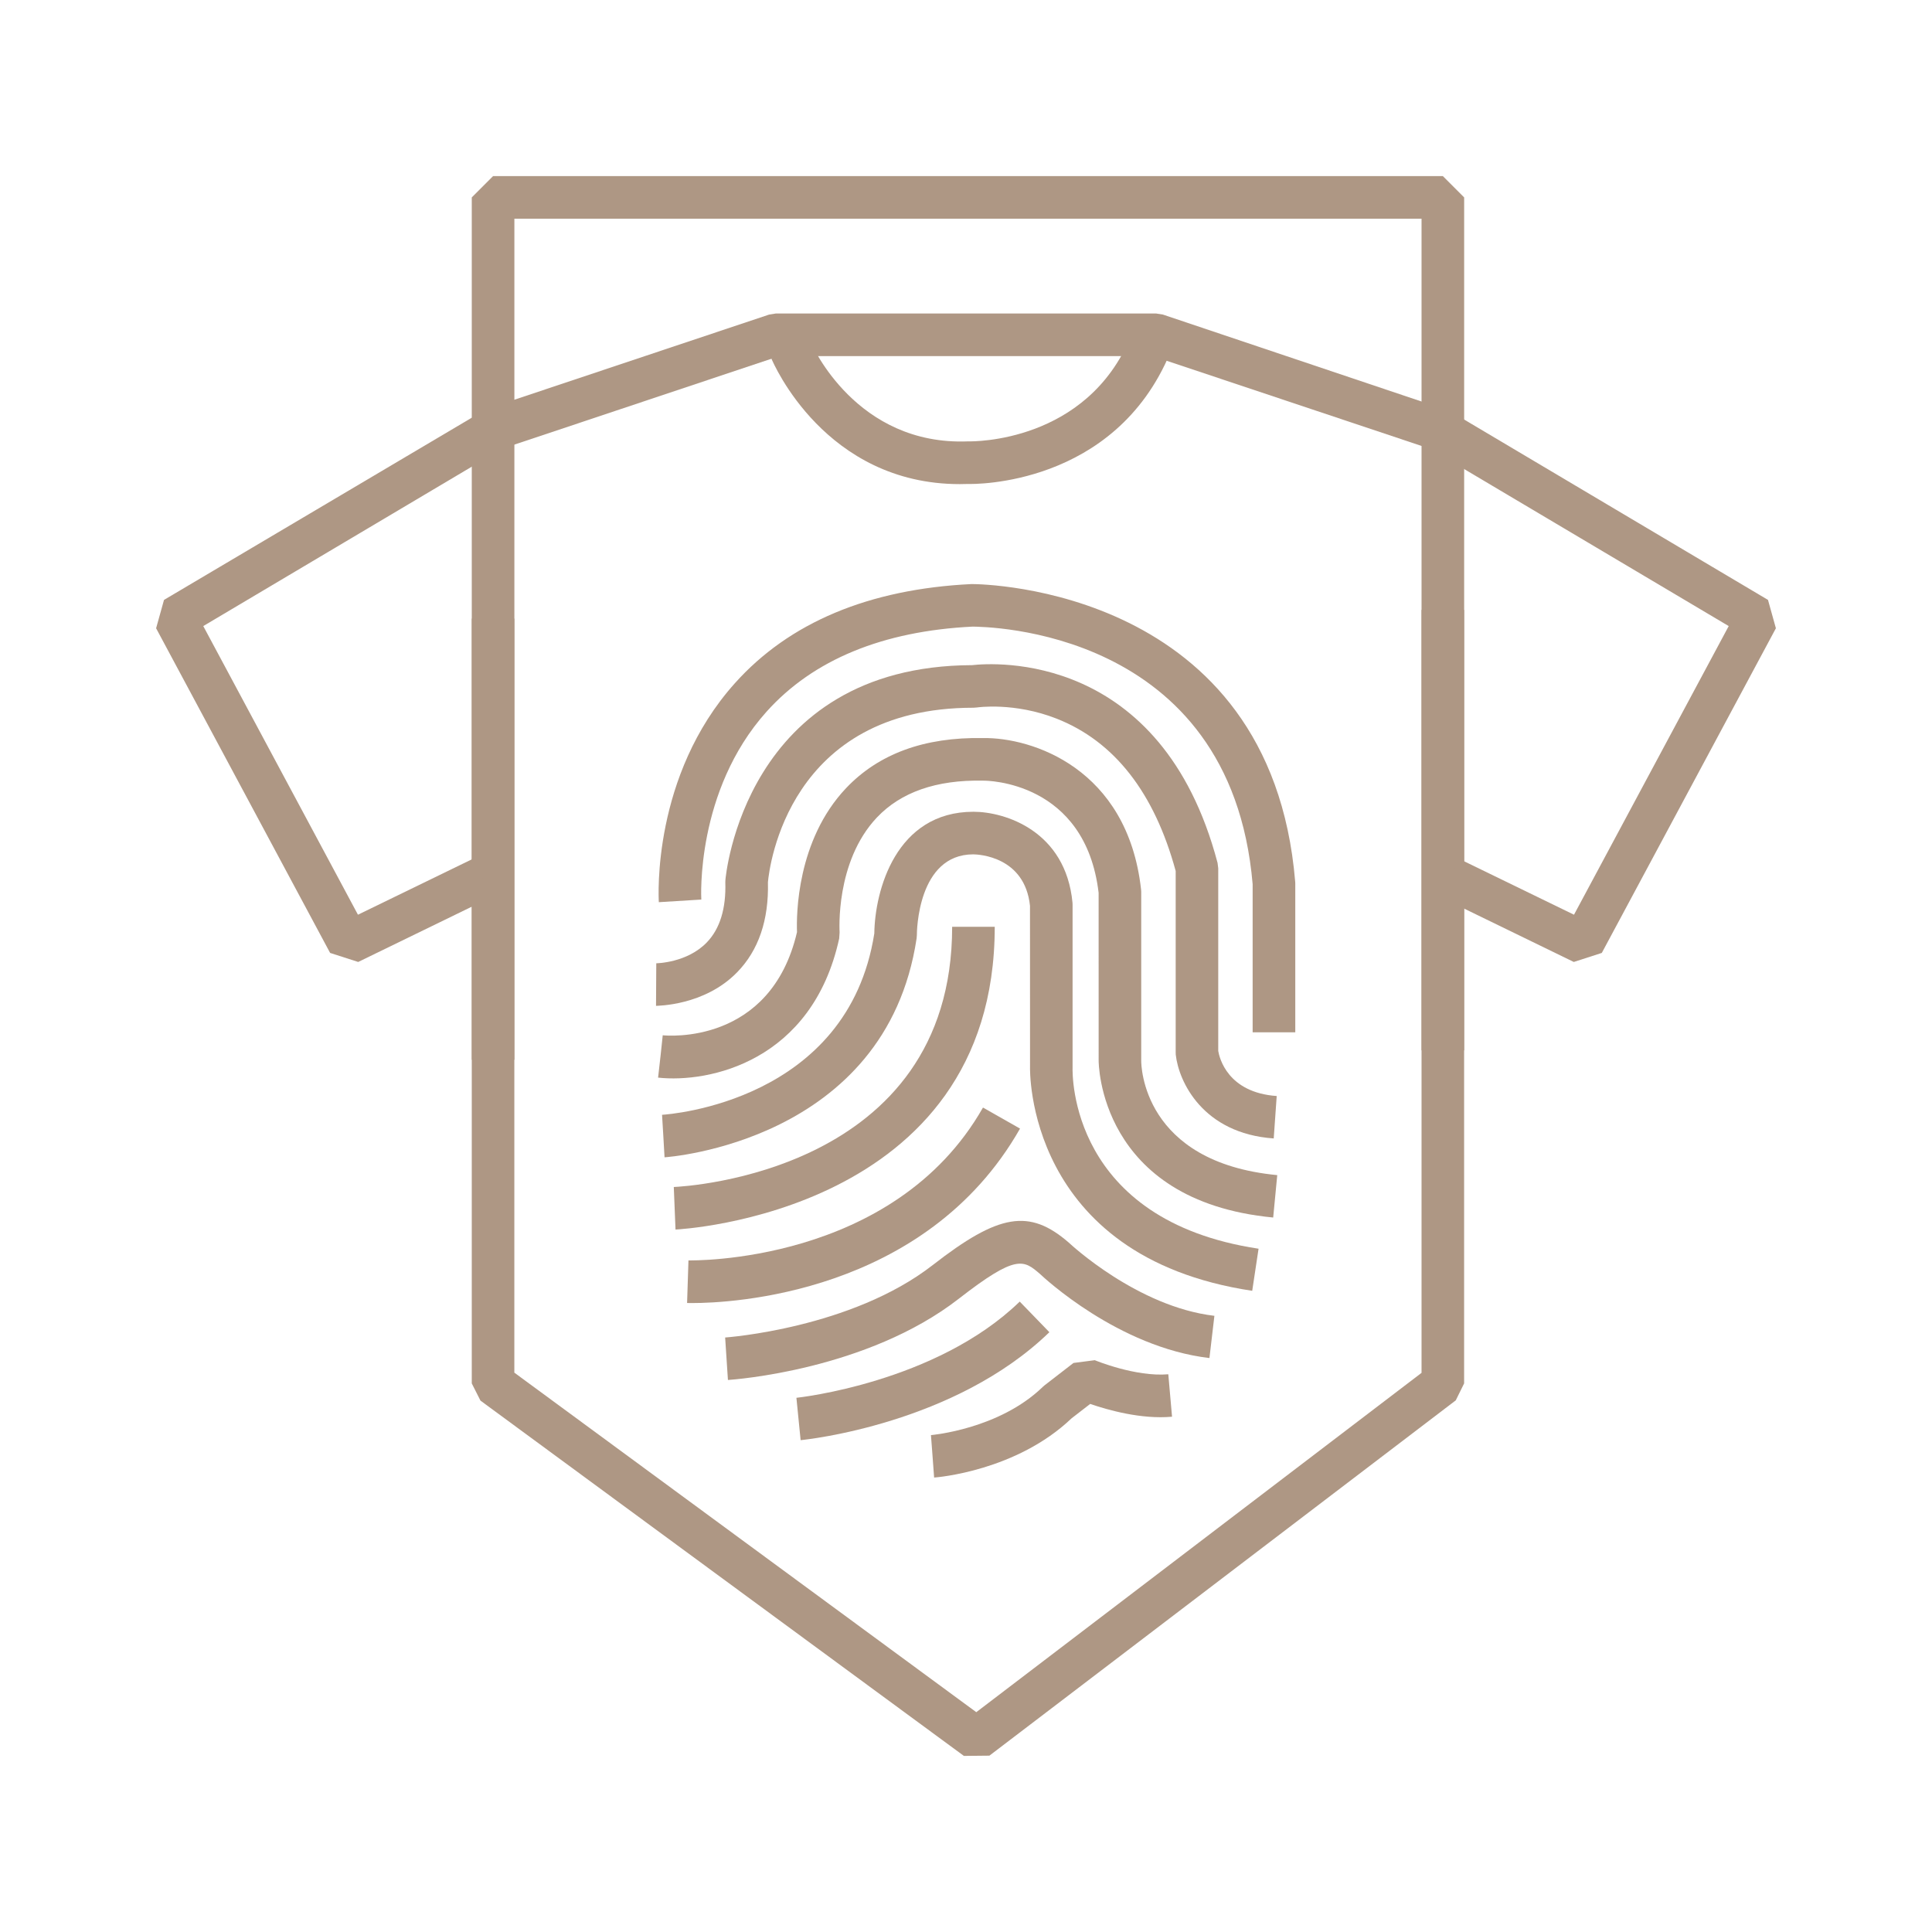 <?xml version="1.0" encoding="utf-8"?>
<!-- Generator: Adobe Illustrator 16.0.0, SVG Export Plug-In . SVG Version: 6.00 Build 0)  -->
<!DOCTYPE svg PUBLIC "-//W3C//DTD SVG 1.1//EN" "http://www.w3.org/Graphics/SVG/1.1/DTD/svg11.dtd">
<svg version="1.1" id="Layer_1" xmlns:x="http://ns.adobe.com/Extensibility/1.0/" xmlns:i="http://ns.adobe.com/AdobeIllustrator/10.0/" xmlns:graph="http://ns.adobe.com/Graphs/1.0/"
	 xmlns="http://www.w3.org/2000/svg" xmlns:xlink="http://www.w3.org/1999/xlink" xmlns:a="http://ns.adobe.com/AdobeSVGViewerExtensions/3.0/"
	 x="0px" y="0px" width="90px" height="90px" viewBox="0 0 90 90" enable-background="new 0 0 90 90" xml:space="preserve">
<g>
	<polygon fill="#AE9784" points="44.902,81.797 22.382,65.246 21.977,64.445 21.977,28.817 23.96,28.817 23.96,63.943 45.479,79.76 
		66.221,63.953 66.221,28.41 68.204,28.41 68.204,64.445 67.815,65.234 46.091,81.785 	"/>
	<polygon fill="#AE9784" points="23.962,49.369 21.977,49.369 21.977,9.196 22.97,8.203 67.214,8.203 68.206,9.196 68.206,48.93 
		66.221,48.93 66.221,10.188 23.962,10.188 	"/>
	<polygon fill="#AE9784" points="16.687,44.812 15.378,44.391 7.272,29.267 7.64,27.946 22.656,19.057 35.829,14.654 36.143,14.604 
		53.857,14.604 54.173,14.654 67.535,19.146 82.36,27.946 82.728,29.267 74.618,44.391 73.313,44.812 67.103,41.79 67.97,40.008 
		73.323,42.611 80.53,29.165 66.614,20.905 53.696,16.588 36.304,16.588 23.384,20.905 9.469,29.165 16.675,42.611 22.027,40.008 
		22.896,41.79 	"/>
	<path fill="#AE9784" d="M44.71,22.552c-6.262,0-8.678-5.615-8.78-5.859l1.832-0.764l-0.915,0.382l0.914-0.385
		c0.082,0.197,2.147,4.841,7.33,4.635c0.277,0.007,5.521,0.053,7.584-4.886l1.833,0.766c-2.598,6.209-9.134,6.113-9.407,6.104
		C44.969,22.55,44.837,22.552,44.71,22.552"/>
	<path fill="#AE9784" d="M60.338,48.088h-1.985v-6.899C57.331,29.222,45.83,29.204,45.313,29.19
		c-4.189,0.205-7.436,1.541-9.608,3.967c-3.307,3.693-3.04,8.696-3.035,8.748l-1.979,0.122c-0.014-0.237-0.317-5.889,3.537-10.194
		c2.537-2.837,6.25-4.393,11.027-4.625c0.003,0,0.008,0,0.017,0c0.549,0,13.922,0.19,15.062,13.855l0.005,0.083V48.088z"/>
	<path fill="#AE9784" d="M59.335,53.033c-3.309-0.23-4.431-2.658-4.564-3.906l-0.003-0.105v-8.446
		c-0.993-3.652-2.855-6.039-5.545-7.098c-1.97-0.777-3.699-0.525-3.715-0.521l-0.161,0.012h-0.006c-8.607,0-9.5,7.397-9.568,8.127
		c0.045,1.765-0.438,3.179-1.438,4.2c-1.53,1.568-3.73,1.551-3.775,1.561l0.012-1.984c0.014,0,1.432-0.016,2.355-0.973
		c0.611-0.635,0.9-1.578,0.861-2.798l0.004-0.105c0.006-0.102,0.868-9.976,11.494-10.012c0.979-0.11,8.821-0.679,11.432,9.209
		l0.032,0.252v8.511c0.053,0.314,0.431,1.939,2.724,2.1L59.335,53.033z"/>
	<path fill="#AE9784" d="M59.31,56.717c-8.149-0.779-8.132-7.256-8.131-7.322l-0.001-7.802c-0.614-5.199-5.201-5.234-5.394-5.227
		c-2.169-0.044-3.82,0.538-4.936,1.717c-1.953,2.067-1.736,5.319-1.736,5.353l-0.02,0.285c-1.254,5.73-6.065,6.738-8.436,6.479
		l0.223-1.973l-0.111,0.988l0.104-0.988c0.21,0.023,5.028,0.455,6.255-4.805c-0.03-0.793-0.016-4.272,2.281-6.702
		c1.516-1.602,3.648-2.389,6.385-2.338c2.271-0.038,6.729,1.402,7.361,7.043l0.008,0.111v7.876c-0.001,0.205,0.055,4.729,6.337,5.33
		L59.31,56.717z"/>
	<path fill="#AE9784" d="M58.333,60.131c-10.584-1.594-10.354-10.357-10.35-10.445l-0.002-7.488
		c-0.24-2.302-2.394-2.396-2.641-2.399c-2.6,0-2.629,3.61-2.629,3.765L42.7,43.709c-1.428,9.502-11.641,10.197-11.743,10.203
		l-0.113-1.98l0.056,0.99l-0.059-0.99c0.355-0.023,8.662-0.621,9.888-8.449c0.026-2.005,1.011-5.668,4.616-5.668h0.007
		c1.46,0,4.295,0.888,4.61,4.243l0.003,0.093v7.574c-0.009,0.324-0.126,7.119,8.664,8.445L58.333,60.131z"/>
	<path fill="#AE9784" d="M32.262,60.701c-0.135,0-0.224,0-0.255-0.002l0.064-1.984c0.092-0.002,9.556,0.205,13.72-7.121l1.726,0.98
		C43.104,60.334,33.946,60.701,32.262,60.701"/>
	<path fill="#AE9784" d="M33.91,64.285l-0.13-1.979c0.06-0.004,5.877-0.422,9.671-3.375c3.083-2.4,4.505-2.635,6.338-1.045
		c0.063,0.061,3.196,2.988,6.782,3.41l-0.231,1.967c-4.251-0.498-7.737-3.77-7.885-3.91c-0.769-0.662-1.099-0.947-3.786,1.143
		C40.388,63.83,34.171,64.268,33.91,64.285"/>
	<path fill="#AE9784" d="M37.296,67.088L37.1,65.115c0.063-0.006,6.497-0.695,10.403-4.482l1.381,1.426
		C44.476,66.332,37.587,67.061,37.296,67.088"/>
	<path fill="#AE9784" d="M43.515,68.83l-0.146-1.977l0.074,0.988l-0.076-0.988c0.031-0.004,3.17-0.27,5.209-2.246l0.082-0.072
		l1.349-1.043l0.992-0.129c0.019,0.008,1.901,0.787,3.425,0.656l0.174,1.977c-1.435,0.131-3.002-0.316-3.813-0.596l-0.868,0.672
		C47.349,68.521,43.671,68.82,43.515,68.83"/>
	<path fill="#AE9784" d="M31.468,57.277l-0.08-1.982c0.53-0.023,12.968-0.682,12.967-12.121h1.984
		C46.339,56.529,31.618,57.271,31.468,57.277"/>
</g>
</svg>
